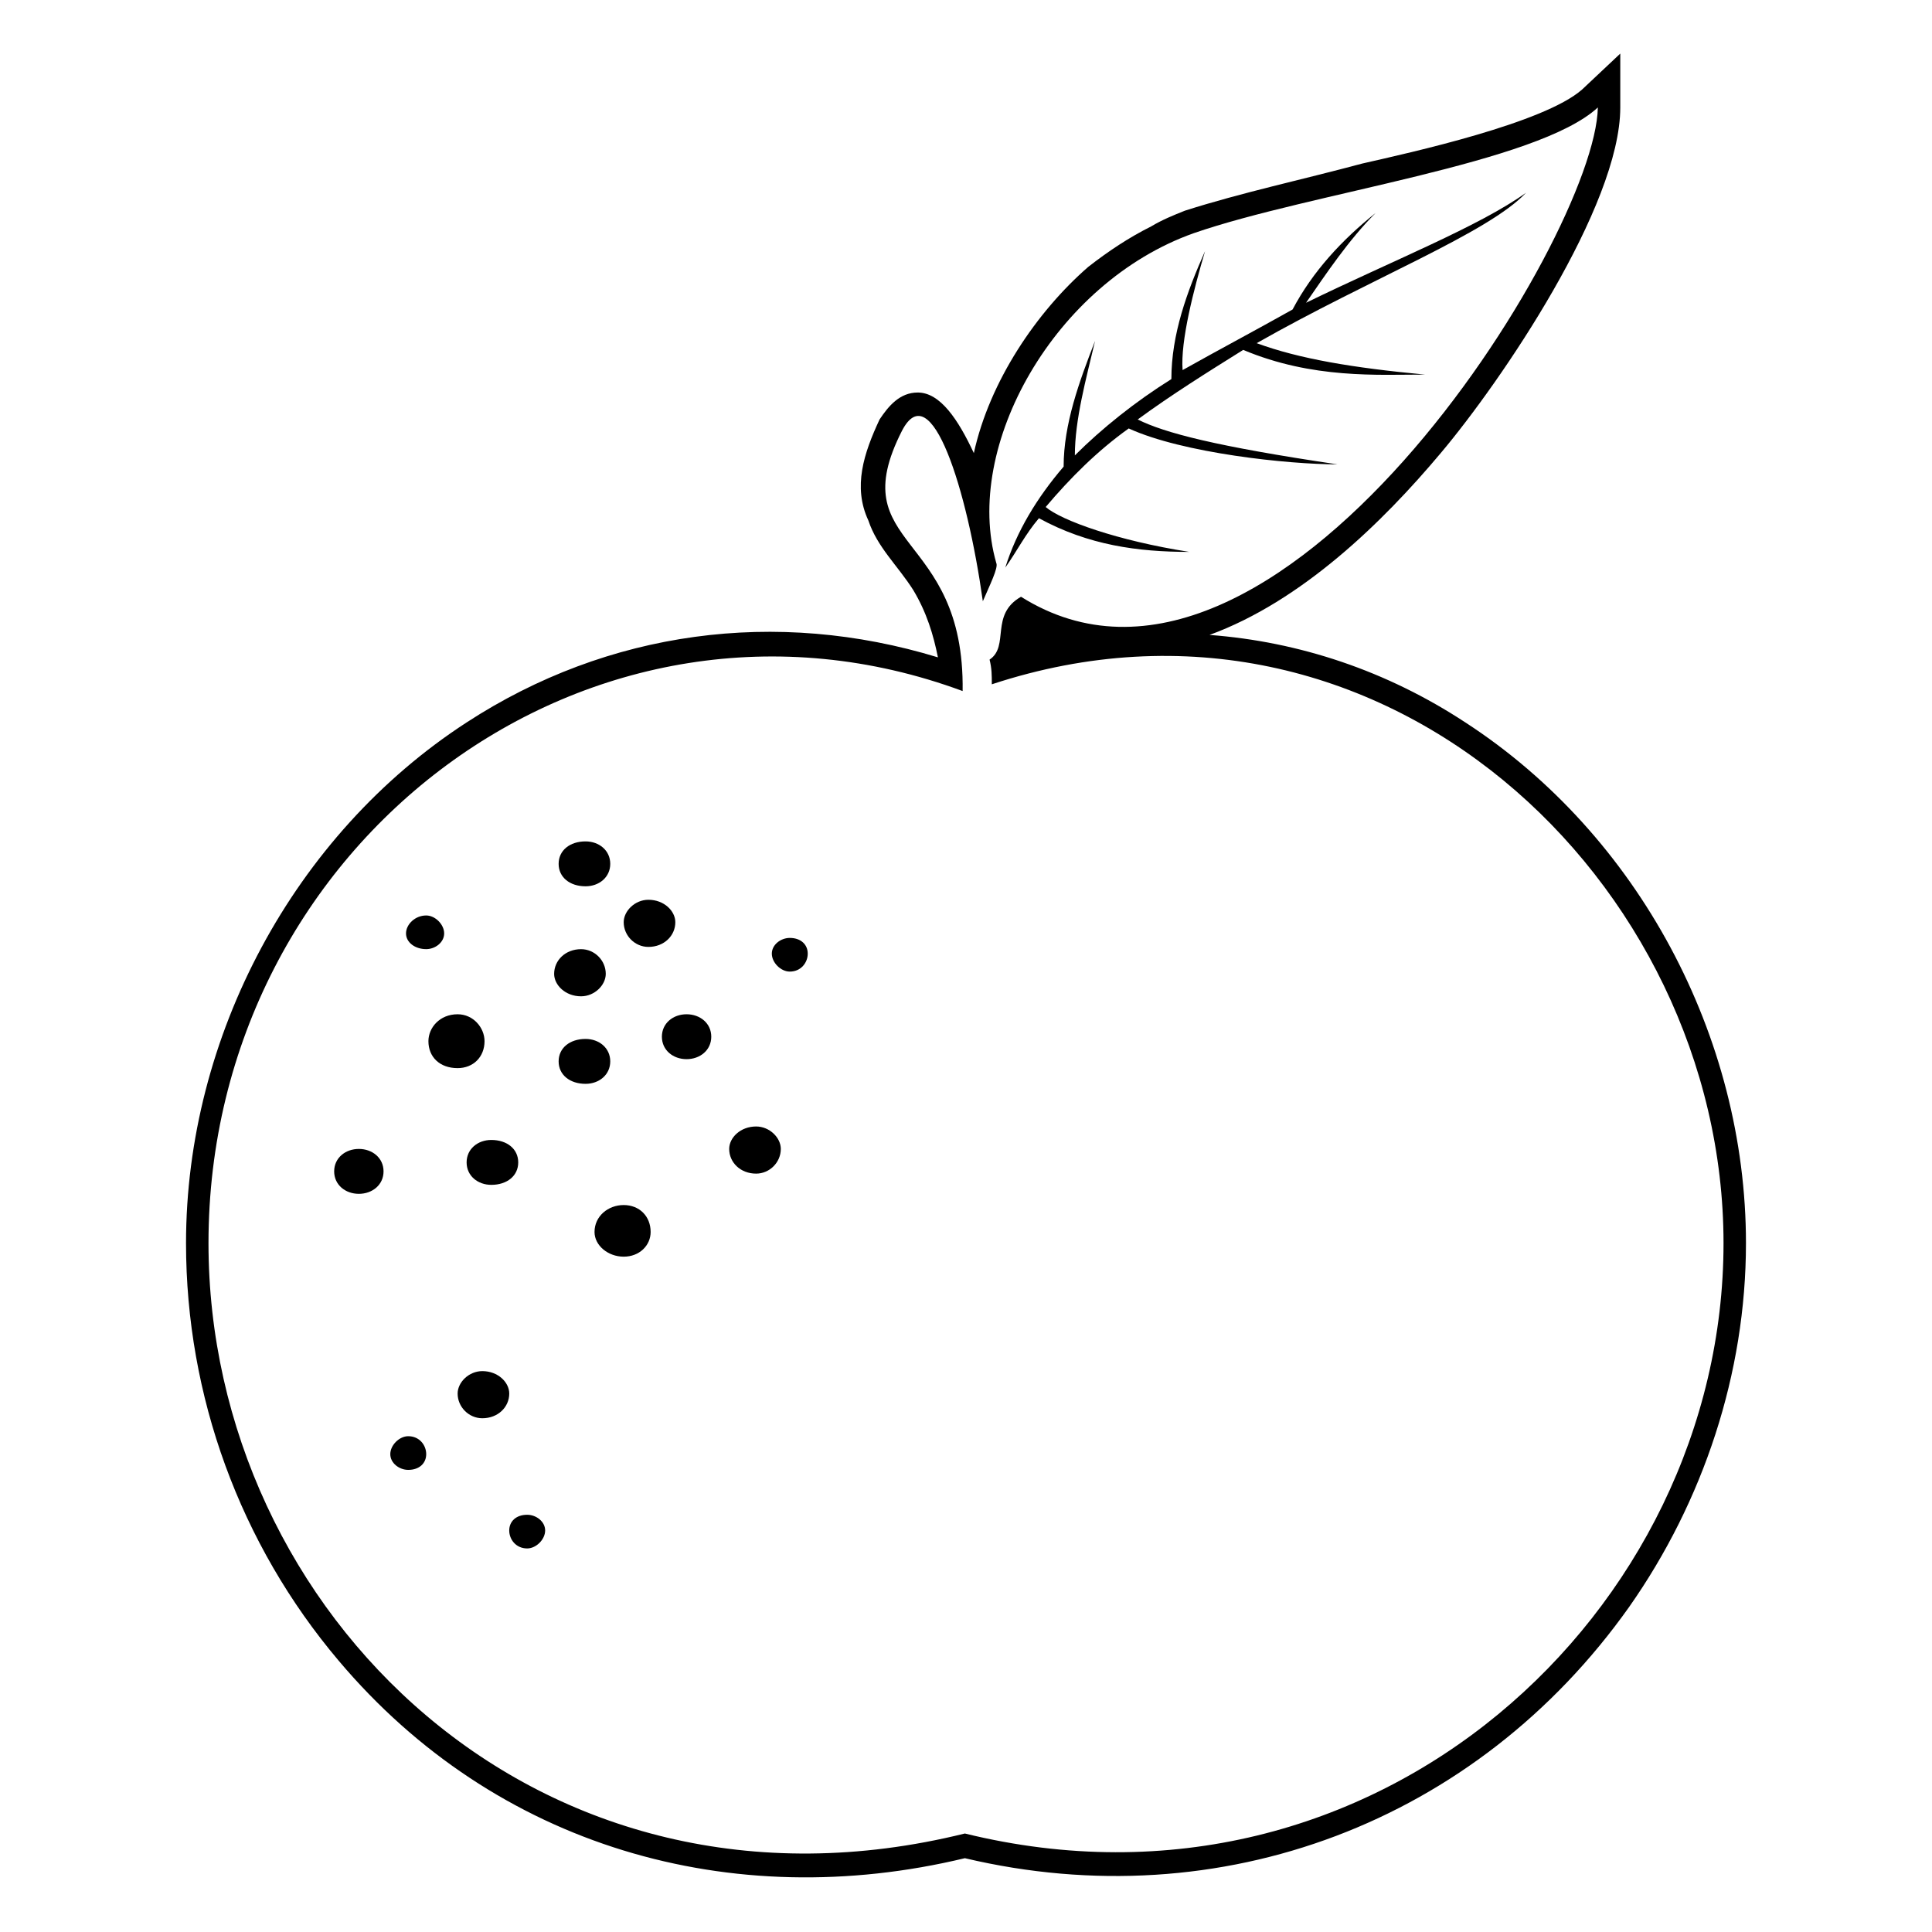 <?xml version="1.0" encoding="UTF-8"?>
<!-- Uploaded to: ICON Repo, www.iconrepo.com, Generator: ICON Repo Mixer Tools -->
<svg fill="#000000" width="800px" height="800px" version="1.1" viewBox="144 144 512 512" xmlns="http://www.w3.org/2000/svg">
 <g fill-rule="evenodd">
  <path d="m265.27 412.79c-4.758 0-7.734 3.57-7.734 7.137 0 4.164 2.973 7.137 7.734 7.137 4.164 0 7.137-2.973 7.137-7.137 0-3.57-2.973-7.137-7.137-7.137z"/>
  <path d="m309.29 463.35c-4.164 0-7.734 2.973-7.734 7.137 0 3.57 3.57 6.543 7.734 6.543 4.164 0 7.137-2.973 7.137-6.543 0-4.164-2.973-7.137-7.137-7.137z"/>
  <path d="m425.87 314.05c-3.57 0.594-7.137 1.191-10.707 2.379 0-2.379 0-4.758 0.594-6.543 3.57 1.785 6.543 2.973 10.113 4.164z"/>
  <path d="m548.41 195.09c-10.113 10.707-41.043 22.602-71.379 39.852 11.301 4.164 25.578 6.543 44.609 8.328-12.492 0-29.742 1.191-48.18-6.543-9.516 5.949-19.035 11.895-27.957 18.438 7.137 3.57 20.82 7.137 52.938 11.895-13.086 0-41.043-2.973-55.316-9.516-8.328 5.949-15.465 13.086-22.008 20.82 4.164 3.57 19.035 8.922 38.066 11.895-13.68 0-26.766-1.785-39.852-8.922-3.57 4.164-5.949 8.922-8.922 13.086 2.973-9.516 8.328-18.438 15.465-26.766 0-11.301 4.164-22.602 8.328-33.309-2.379 10.113-5.352 20.82-5.352 30.336 7.137-7.137 16.059-14.277 25.578-20.223 0-11.895 4.164-23.199 8.922-33.906-2.973 10.113-6.543 23.793-5.949 31.523 9.516-5.352 19.629-10.707 29.145-16.059 5.352-10.113 13.086-18.438 22.008-25.578-7.137 7.137-13.086 16.059-18.438 23.793 23.199-11.301 45.801-20.223 58.293-29.145z"/>
  <path d="m297.99 395.54c-4.164 0-7.137 2.973-7.137 6.543 0 2.973 2.973 5.949 7.137 5.949 3.57 0 6.543-2.973 6.543-5.949 0-3.57-2.973-6.543-6.543-6.543z"/>
  <path d="m325.95 412.79c-3.57 0-6.543 2.379-6.543 5.949s2.973 5.949 6.543 5.949c3.57 0 6.543-2.379 6.543-5.949s-2.973-5.949-6.543-5.949z"/>
  <path d="m299.18 419.33c-4.164 0-7.137 2.379-7.137 5.949 0 3.57 2.973 5.949 7.137 5.949 3.57 0 6.543-2.379 6.543-5.949 0-3.57-2.973-5.949-6.543-5.949z"/>
  <path d="m274.2 446.1c-3.57 0-6.543 2.379-6.543 5.949s2.973 5.949 6.543 5.949c4.164 0 7.137-2.379 7.137-5.949s-2.973-5.949-7.137-5.949z"/>
  <path d="m299.18 366.98c-4.164 0-7.137 2.379-7.137 5.949 0 3.57 2.973 5.949 7.137 5.949 3.57 0 6.543-2.379 6.543-5.949 0-3.57-2.973-5.949-6.543-5.949z"/>
  <path d="m315.83 382.45c-3.57 0-6.543 2.973-6.543 5.949 0 3.57 2.973 6.543 6.543 6.543 4.164 0 7.137-2.973 7.137-6.543 0-2.973-2.973-5.949-7.137-5.949z"/>
  <path d="m239.1 448.48c-3.57 0-6.543 2.379-6.543 5.949 0 3.57 2.973 5.949 6.543 5.949 3.57 0 6.543-2.379 6.543-5.949 0-3.57-2.973-5.949-6.543-5.949z"/>
  <path d="m271.82 507.36c-3.57 0-6.543 2.973-6.543 5.949 0 3.57 2.973 6.543 6.543 6.543 4.164 0 7.137-2.973 7.137-6.543 0-2.973-2.973-5.949-7.137-5.949z"/>
  <path d="m283.71 545.43c-2.973 0-4.758 1.785-4.758 4.164s1.785 4.758 4.758 4.758c2.379 0 4.758-2.379 4.758-4.758s-2.379-4.164-4.758-4.164z"/>
  <path d="m344.38 442.53c-4.164 0-7.137 2.973-7.137 5.949 0 3.57 2.973 6.543 7.137 6.543 3.57 0 6.543-2.973 6.543-6.543 0-2.973-2.973-5.949-6.543-5.949z"/>
  <path d="m256.95 386.61c-2.973 0-5.352 2.379-5.352 4.758s2.379 4.164 5.352 4.164c2.379 0 4.758-1.785 4.758-4.164s-2.379-4.758-4.758-4.758z"/>
  <path d="m353.3 392.56c-2.379 0-4.758 1.785-4.758 4.164 0 2.379 2.379 4.758 4.758 4.758 2.973 0 4.758-2.379 4.758-4.758 0-2.379-1.785-4.164-4.758-4.164z"/>
  <path d="m402.08 264.08c-4.164-8.922-8.922-16.059-14.871-16.059-4.758 0-7.734 3.57-10.113 7.137-4.164 8.922-7.137 17.844-2.973 26.766 2.379 7.137 7.734 11.895 11.895 18.438 3.57 5.949 5.352 11.895 6.543 17.844-42.828-13.086-87.438-7.137-124.91 17.25-45.801 29.742-74.352 83.273-74.352 138 0 40.449 14.277 79.707 40.449 110.64 41.637 49.371 104.09 67.215 165.95 52.344 67.809 16.059 135.62-9.516 176.07-66.621 19.629-27.957 30.93-61.859 30.93-96.359 0-54.723-28.551-108.26-74.352-138-20.82-13.68-44.016-21.414-67.809-23.199 24.387-8.922 45.801-29.742 61.266-48.18 16.059-19.035 47.586-65.43 47.586-91.602v-14.277l-10.113 9.516c-10.113 8.922-45.207 16.656-58.293 19.629-15.465 4.164-32.121 7.734-46.992 12.492-2.973 1.191-5.949 2.379-8.922 4.164-5.949 2.973-11.301 6.543-16.656 10.707-13.68 11.895-26.172 30.336-30.336 49.371zm-2.973 63.051c0.594-42.828-32.121-37.473-16.059-69 7.734-14.871 17.25 15.465 21.414 45.207 1.785-4.164 4.164-8.922 3.57-10.113-8.922-30.93 15.465-74.352 52.344-87.438 30.93-10.707 91.008-18.438 107.07-33.309-0.594 34.5-85.652 171.9-152.87 129.67-8.328 4.758-2.973 13.086-8.328 16.656 0.594 2.379 0.594 4.164 0.594 6.543 102.9-33.906 193.91 52.344 193.91 148.11 0 97.551-92.195 183.2-201.05 156.44-113.02 27.957-200.45-58.887-200.45-156.44 0-106.47 101.71-182.61 199.86-146.32z"/>
  <path d="m252.19 524.61c-2.379 0-4.758 2.379-4.758 4.758s2.379 4.164 4.758 4.164c2.973 0 4.758-1.785 4.758-4.164s-1.785-4.758-4.758-4.758z"/>
 </g>
</svg>